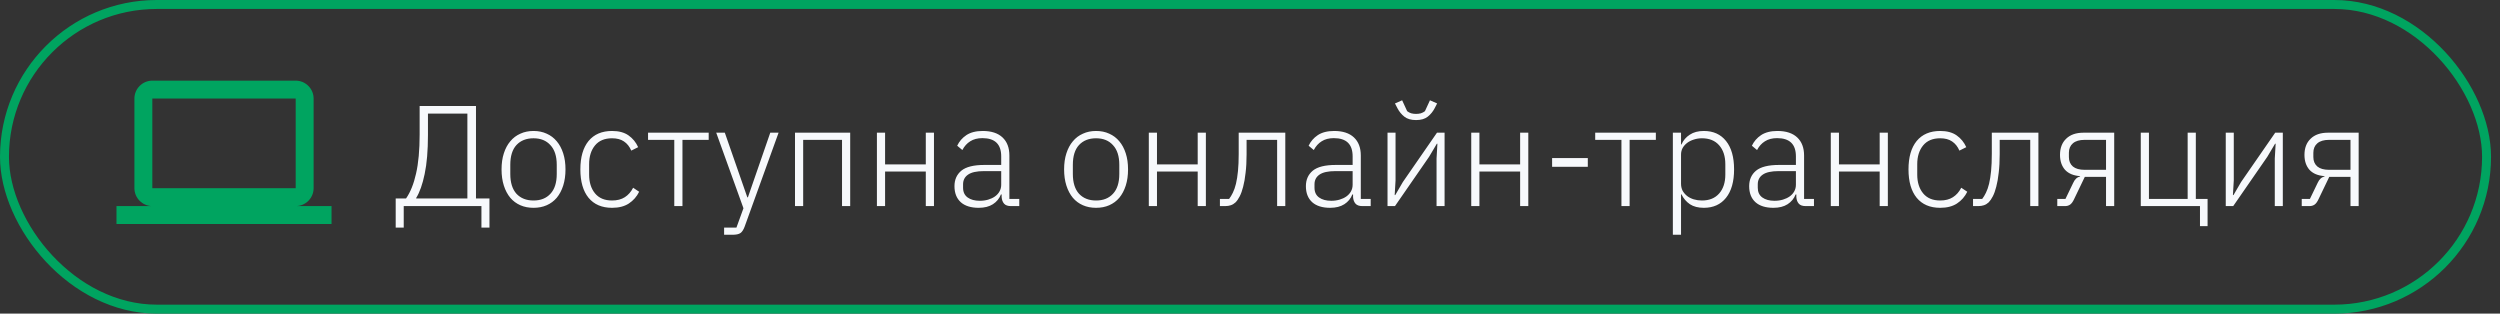 <?xml version="1.0" encoding="UTF-8"?> <svg xmlns="http://www.w3.org/2000/svg" width="279" height="35" viewBox="0 0 279 35" fill="none"><rect x="0" y="0" width="279" height="35" fill="#333333" stroke="none"/> <rect x="0.5" y="0.5" width="277" height="34" rx="17" stroke="#00A460"></rect> <path d="M44.16 22.152H45.312C45.803 21.448 46.176 20.52 46.432 19.368C46.699 18.205 46.832 16.749 46.832 15V11.832H53.12V22.152H54.624V25.4H53.728V23H45.056V25.4H44.16V22.152ZM52.16 22.152V12.68H47.76V15.048C47.76 16.808 47.637 18.264 47.392 19.416C47.157 20.557 46.843 21.448 46.448 22.088V22.152H52.16ZM59.541 23.192C58.997 23.192 58.506 23.096 58.069 22.904C57.631 22.712 57.258 22.435 56.949 22.072C56.639 21.699 56.399 21.245 56.229 20.712C56.058 20.179 55.973 19.576 55.973 18.904C55.973 18.232 56.058 17.635 56.229 17.112C56.399 16.579 56.639 16.131 56.949 15.768C57.258 15.395 57.631 15.112 58.069 14.92C58.506 14.717 58.997 14.616 59.541 14.616C60.085 14.616 60.575 14.717 61.013 14.92C61.45 15.112 61.823 15.395 62.133 15.768C62.442 16.131 62.682 16.579 62.853 17.112C63.023 17.635 63.109 18.232 63.109 18.904C63.109 19.576 63.023 20.179 62.853 20.712C62.682 21.245 62.442 21.699 62.133 22.072C61.823 22.435 61.45 22.712 61.013 22.904C60.575 23.096 60.085 23.192 59.541 23.192ZM59.541 22.376C60.341 22.376 60.97 22.125 61.429 21.624C61.898 21.123 62.133 20.387 62.133 19.416V18.392C62.133 17.432 61.898 16.701 61.429 16.2C60.97 15.688 60.341 15.432 59.541 15.432C58.741 15.432 58.106 15.683 57.637 16.184C57.178 16.685 56.949 17.421 56.949 18.392V19.416C56.949 20.376 57.178 21.112 57.637 21.624C58.106 22.125 58.741 22.376 59.541 22.376ZM68.305 23.192C67.175 23.192 66.3 22.819 65.681 22.072C65.073 21.325 64.769 20.269 64.769 18.904C64.769 17.539 65.073 16.483 65.681 15.736C66.3 14.989 67.175 14.616 68.305 14.616C69.063 14.616 69.676 14.781 70.145 15.112C70.615 15.443 70.972 15.88 71.218 16.424L70.45 16.808C70.257 16.36 69.986 16.019 69.633 15.784C69.292 15.549 68.85 15.432 68.305 15.432C67.474 15.432 66.839 15.699 66.401 16.232C65.964 16.765 65.746 17.464 65.746 18.328V19.48C65.746 20.344 65.964 21.043 66.401 21.576C66.839 22.109 67.474 22.376 68.305 22.376C68.871 22.376 69.346 22.253 69.73 22.008C70.114 21.763 70.423 21.411 70.657 20.952L71.329 21.4C71.063 21.944 70.679 22.381 70.177 22.712C69.687 23.032 69.063 23.192 68.305 23.192ZM75.25 15.608H72.322V14.808H79.09V15.608H76.162V23H75.25V15.608ZM85.962 14.808H86.89L83.098 25.304C82.97 25.645 82.816 25.88 82.634 26.008C82.453 26.136 82.154 26.2 81.738 26.2H80.81V25.4H82.186L82.97 23.24L79.93 14.808H80.89L83.402 22.024H83.466L85.962 14.808ZM88.722 14.808H94.882V23H93.97V15.608H89.634V23H88.722V14.808ZM97.863 14.808H98.775V18.344H103.319V14.808H104.231V23H103.319V19.144H98.775V23H97.863V14.808ZM112.823 23C112.471 23 112.215 22.909 112.055 22.728C111.895 22.547 111.804 22.301 111.783 21.992V21.704H111.703C111.522 22.163 111.223 22.525 110.807 22.792C110.391 23.059 109.863 23.192 109.223 23.192C108.359 23.192 107.692 22.984 107.223 22.568C106.754 22.141 106.519 21.544 106.519 20.776C106.519 20.051 106.775 19.475 107.287 19.048C107.81 18.621 108.663 18.408 109.847 18.408H111.735V17.448C111.735 16.093 111.036 15.416 109.639 15.416C109.095 15.416 108.642 15.533 108.279 15.768C107.916 15.992 107.623 16.317 107.399 16.744L106.823 16.264C107.047 15.784 107.388 15.389 107.847 15.08C108.316 14.771 108.924 14.616 109.671 14.616C110.631 14.616 111.367 14.856 111.879 15.336C112.391 15.816 112.647 16.488 112.647 17.352V22.2H113.751V23H112.823ZM109.351 22.408C109.682 22.408 109.991 22.365 110.279 22.28C110.567 22.195 110.818 22.077 111.031 21.928C111.255 21.768 111.426 21.581 111.543 21.368C111.671 21.144 111.735 20.893 111.735 20.616V19.096H109.815C108.994 19.096 108.396 19.229 108.023 19.496C107.66 19.752 107.479 20.109 107.479 20.568V20.952C107.479 21.432 107.65 21.795 107.991 22.04C108.332 22.285 108.786 22.408 109.351 22.408ZM122.322 23.192C121.778 23.192 121.287 23.096 120.85 22.904C120.413 22.712 120.039 22.435 119.73 22.072C119.421 21.699 119.181 21.245 119.01 20.712C118.839 20.179 118.754 19.576 118.754 18.904C118.754 18.232 118.839 17.635 119.01 17.112C119.181 16.579 119.421 16.131 119.73 15.768C120.039 15.395 120.413 15.112 120.85 14.92C121.287 14.717 121.778 14.616 122.322 14.616C122.866 14.616 123.357 14.717 123.794 14.92C124.231 15.112 124.605 15.395 124.914 15.768C125.223 16.131 125.463 16.579 125.634 17.112C125.805 17.635 125.89 18.232 125.89 18.904C125.89 19.576 125.805 20.179 125.634 20.712C125.463 21.245 125.223 21.699 124.914 22.072C124.605 22.435 124.231 22.712 123.794 22.904C123.357 23.096 122.866 23.192 122.322 23.192ZM122.322 22.376C123.122 22.376 123.751 22.125 124.21 21.624C124.679 21.123 124.914 20.387 124.914 19.416V18.392C124.914 17.432 124.679 16.701 124.21 16.2C123.751 15.688 123.122 15.432 122.322 15.432C121.522 15.432 120.887 15.683 120.418 16.184C119.959 16.685 119.73 17.421 119.73 18.392V19.416C119.73 20.376 119.959 21.112 120.418 21.624C120.887 22.125 121.522 22.376 122.322 22.376ZM128.207 14.808H129.119V18.344H133.663V14.808H134.575V23H133.663V19.144H129.119V23H128.207V14.808ZM136.143 22.2H137.167C137.316 22.008 137.455 21.779 137.583 21.512C137.722 21.235 137.839 20.899 137.935 20.504C138.031 20.099 138.106 19.624 138.159 19.08C138.212 18.536 138.239 17.901 138.239 17.176V14.808H143.439V23H142.527V15.608H139.119V17.208C139.119 17.997 139.082 18.691 139.007 19.288C138.943 19.885 138.852 20.403 138.735 20.84C138.628 21.267 138.5 21.624 138.351 21.912C138.202 22.2 138.047 22.424 137.887 22.584C137.727 22.733 137.551 22.84 137.359 22.904C137.178 22.968 136.964 23 136.719 23H136.143V22.2ZM152.042 23C151.69 23 151.434 22.909 151.274 22.728C151.114 22.547 151.023 22.301 151.002 21.992V21.704H150.922C150.741 22.163 150.442 22.525 150.026 22.792C149.61 23.059 149.082 23.192 148.442 23.192C147.578 23.192 146.911 22.984 146.442 22.568C145.973 22.141 145.738 21.544 145.738 20.776C145.738 20.051 145.994 19.475 146.506 19.048C147.029 18.621 147.882 18.408 149.066 18.408H150.954V17.448C150.954 16.093 150.255 15.416 148.858 15.416C148.314 15.416 147.861 15.533 147.498 15.768C147.135 15.992 146.842 16.317 146.618 16.744L146.042 16.264C146.266 15.784 146.607 15.389 147.066 15.08C147.535 14.771 148.143 14.616 148.89 14.616C149.85 14.616 150.586 14.856 151.098 15.336C151.61 15.816 151.866 16.488 151.866 17.352V22.2H152.97V23H152.042ZM148.57 22.408C148.901 22.408 149.21 22.365 149.498 22.28C149.786 22.195 150.037 22.077 150.25 21.928C150.474 21.768 150.645 21.581 150.762 21.368C150.89 21.144 150.954 20.893 150.954 20.616V19.096H149.034C148.213 19.096 147.615 19.229 147.242 19.496C146.879 19.752 146.698 20.109 146.698 20.568V20.952C146.698 21.432 146.869 21.795 147.21 22.04C147.551 22.285 148.005 22.408 148.57 22.408ZM154.847 14.808H155.743V20.12L155.647 21.768H155.711L156.559 20.312L160.367 14.808H161.215V23H160.319V17.688L160.415 16.04H160.351L159.487 17.496L155.679 23H154.847V14.808ZM158.031 13.4C157.477 13.4 157.039 13.272 156.719 13.016C156.399 12.76 156.143 12.445 155.951 12.072L155.679 11.544L156.479 11.192L157.039 12.408C157.178 12.515 157.333 12.595 157.503 12.648C157.674 12.691 157.85 12.712 158.031 12.712C158.213 12.712 158.389 12.691 158.559 12.648C158.73 12.595 158.885 12.515 159.023 12.408L159.583 11.192L160.383 11.544L160.111 12.072C159.919 12.445 159.663 12.76 159.343 13.016C159.023 13.272 158.586 13.4 158.031 13.4ZM164.191 14.808H165.103V18.344H169.647V14.808H170.559V23H169.647V19.144H165.103V23H164.191V14.808ZM173.215 18.616V17.64H177.199V18.616H173.215ZM180.953 15.608H178.025V14.808H184.793V15.608H181.865V23H180.953V15.608ZM186.691 14.808H187.603V16.12H187.651C187.854 15.661 188.163 15.299 188.579 15.032C188.995 14.755 189.518 14.616 190.147 14.616C191.203 14.616 192.03 14.989 192.627 15.736C193.224 16.483 193.523 17.539 193.523 18.904C193.523 20.269 193.224 21.325 192.627 22.072C192.03 22.819 191.203 23.192 190.147 23.192C189.518 23.192 189 23.059 188.595 22.792C188.19 22.515 187.875 22.147 187.651 21.688H187.603V26.2H186.691V14.808ZM189.939 22.376C190.76 22.376 191.4 22.115 191.859 21.592C192.318 21.069 192.547 20.365 192.547 19.48V18.328C192.547 17.443 192.318 16.739 191.859 16.216C191.4 15.693 190.76 15.432 189.939 15.432C189.619 15.432 189.315 15.48 189.027 15.576C188.75 15.661 188.504 15.784 188.291 15.944C188.078 16.104 187.907 16.296 187.779 16.52C187.662 16.744 187.603 16.989 187.603 17.256V20.504C187.603 20.792 187.662 21.053 187.779 21.288C187.907 21.512 188.078 21.709 188.291 21.88C188.504 22.04 188.75 22.163 189.027 22.248C189.315 22.333 189.619 22.376 189.939 22.376ZM201.511 23C201.159 23 200.903 22.909 200.743 22.728C200.583 22.547 200.492 22.301 200.471 21.992V21.704H200.391C200.209 22.163 199.911 22.525 199.495 22.792C199.079 23.059 198.551 23.192 197.911 23.192C197.047 23.192 196.38 22.984 195.911 22.568C195.441 22.141 195.207 21.544 195.207 20.776C195.207 20.051 195.463 19.475 195.975 19.048C196.497 18.621 197.351 18.408 198.535 18.408H200.423V17.448C200.423 16.093 199.724 15.416 198.327 15.416C197.783 15.416 197.329 15.533 196.967 15.768C196.604 15.992 196.311 16.317 196.087 16.744L195.511 16.264C195.735 15.784 196.076 15.389 196.535 15.08C197.004 14.771 197.612 14.616 198.359 14.616C199.319 14.616 200.055 14.856 200.567 15.336C201.079 15.816 201.335 16.488 201.335 17.352V22.2H202.439V23H201.511ZM198.039 22.408C198.369 22.408 198.679 22.365 198.967 22.28C199.255 22.195 199.505 22.077 199.719 21.928C199.943 21.768 200.113 21.581 200.231 21.368C200.359 21.144 200.423 20.893 200.423 20.616V19.096H198.503C197.681 19.096 197.084 19.229 196.711 19.496C196.348 19.752 196.167 20.109 196.167 20.568V20.952C196.167 21.432 196.337 21.795 196.679 22.04C197.02 22.285 197.473 22.408 198.039 22.408ZM204.316 14.808H205.228V18.344H209.772V14.808H210.684V23H209.772V19.144H205.228V23H204.316V14.808ZM216.524 23.192C215.394 23.192 214.519 22.819 213.9 22.072C213.292 21.325 212.988 20.269 212.988 18.904C212.988 17.539 213.292 16.483 213.9 15.736C214.519 14.989 215.394 14.616 216.524 14.616C217.282 14.616 217.895 14.781 218.364 15.112C218.834 15.443 219.191 15.88 219.436 16.424L218.668 16.808C218.476 16.36 218.204 16.019 217.852 15.784C217.511 15.549 217.068 15.432 216.524 15.432C215.692 15.432 215.058 15.699 214.62 16.232C214.183 16.765 213.964 17.464 213.964 18.328V19.48C213.964 20.344 214.183 21.043 214.62 21.576C215.058 22.109 215.692 22.376 216.524 22.376C217.09 22.376 217.564 22.253 217.948 22.008C218.332 21.763 218.642 21.411 218.876 20.952L219.548 21.4C219.282 21.944 218.898 22.381 218.396 22.712C217.906 23.032 217.282 23.192 216.524 23.192ZM220.19 22.2H221.214C221.363 22.008 221.502 21.779 221.63 21.512C221.768 21.235 221.886 20.899 221.982 20.504C222.078 20.099 222.152 19.624 222.206 19.08C222.259 18.536 222.286 17.901 222.286 17.176V14.808H227.486V23H226.574V15.608H223.166V17.208C223.166 17.997 223.128 18.691 223.054 19.288C222.99 19.885 222.899 20.403 222.782 20.84C222.675 21.267 222.547 21.624 222.398 21.912C222.248 22.2 222.094 22.424 221.934 22.584C221.774 22.733 221.598 22.84 221.406 22.904C221.224 22.968 221.011 23 220.766 23H220.19V22.2ZM229.593 22.2H230.505L231.369 20.408C231.55 20.003 231.806 19.768 232.137 19.704V19.656C231.401 19.603 230.841 19.368 230.457 18.952C230.083 18.525 229.897 17.971 229.897 17.288C229.897 16.52 230.126 15.917 230.585 15.48C231.043 15.032 231.689 14.808 232.521 14.808H235.945V23H235.033V19.736H232.665L231.481 22.2C231.342 22.509 231.187 22.723 231.017 22.84C230.857 22.947 230.67 23 230.457 23H229.593V22.2ZM235.033 18.952V15.608H232.649C232.073 15.608 231.635 15.736 231.337 15.992C231.038 16.248 230.889 16.6 230.889 17.048V17.528C230.889 17.976 231.038 18.328 231.337 18.584C231.635 18.829 232.073 18.952 232.649 18.952H235.033ZM245.518 23H238.91V14.808H239.822V22.2H244.142V14.808H245.054V22.2H246.366V25.24H245.518V23ZM248.394 14.808H249.29V20.12L249.194 21.768H249.258L250.106 20.312L253.914 14.808H254.762V23H253.866V17.688L253.962 16.04H253.898L253.034 17.496L249.226 23H248.394V14.808ZM256.874 22.2H257.786L258.65 20.408C258.831 20.003 259.087 19.768 259.418 19.704V19.656C258.682 19.603 258.122 19.368 257.738 18.952C257.365 18.525 257.178 17.971 257.178 17.288C257.178 16.52 257.407 15.917 257.866 15.48C258.325 15.032 258.97 14.808 259.802 14.808H263.226V23H262.314V19.736H259.946L258.762 22.2C258.623 22.509 258.469 22.723 258.298 22.84C258.138 22.947 257.951 23 257.738 23H256.874V22.2ZM262.314 18.952V15.608H259.93C259.354 15.608 258.917 15.736 258.618 15.992C258.319 16.248 258.17 16.6 258.17 17.048V17.528C258.17 17.976 258.319 18.328 258.618 18.584C258.917 18.829 259.354 18.952 259.93 18.952H262.314Z" fill="#F7F9FC"></path> <path d="M33 23C34.1 23 35 22.1 35 21V11C35 9.9 34.1 9 33 9H17C15.9 9 15 9.9 15 11V21C15 22.1 15.9 23 17 23H13V25H37V23H33ZM17 11H33V21H17V11Z" fill="#00A460"></path> </svg> 